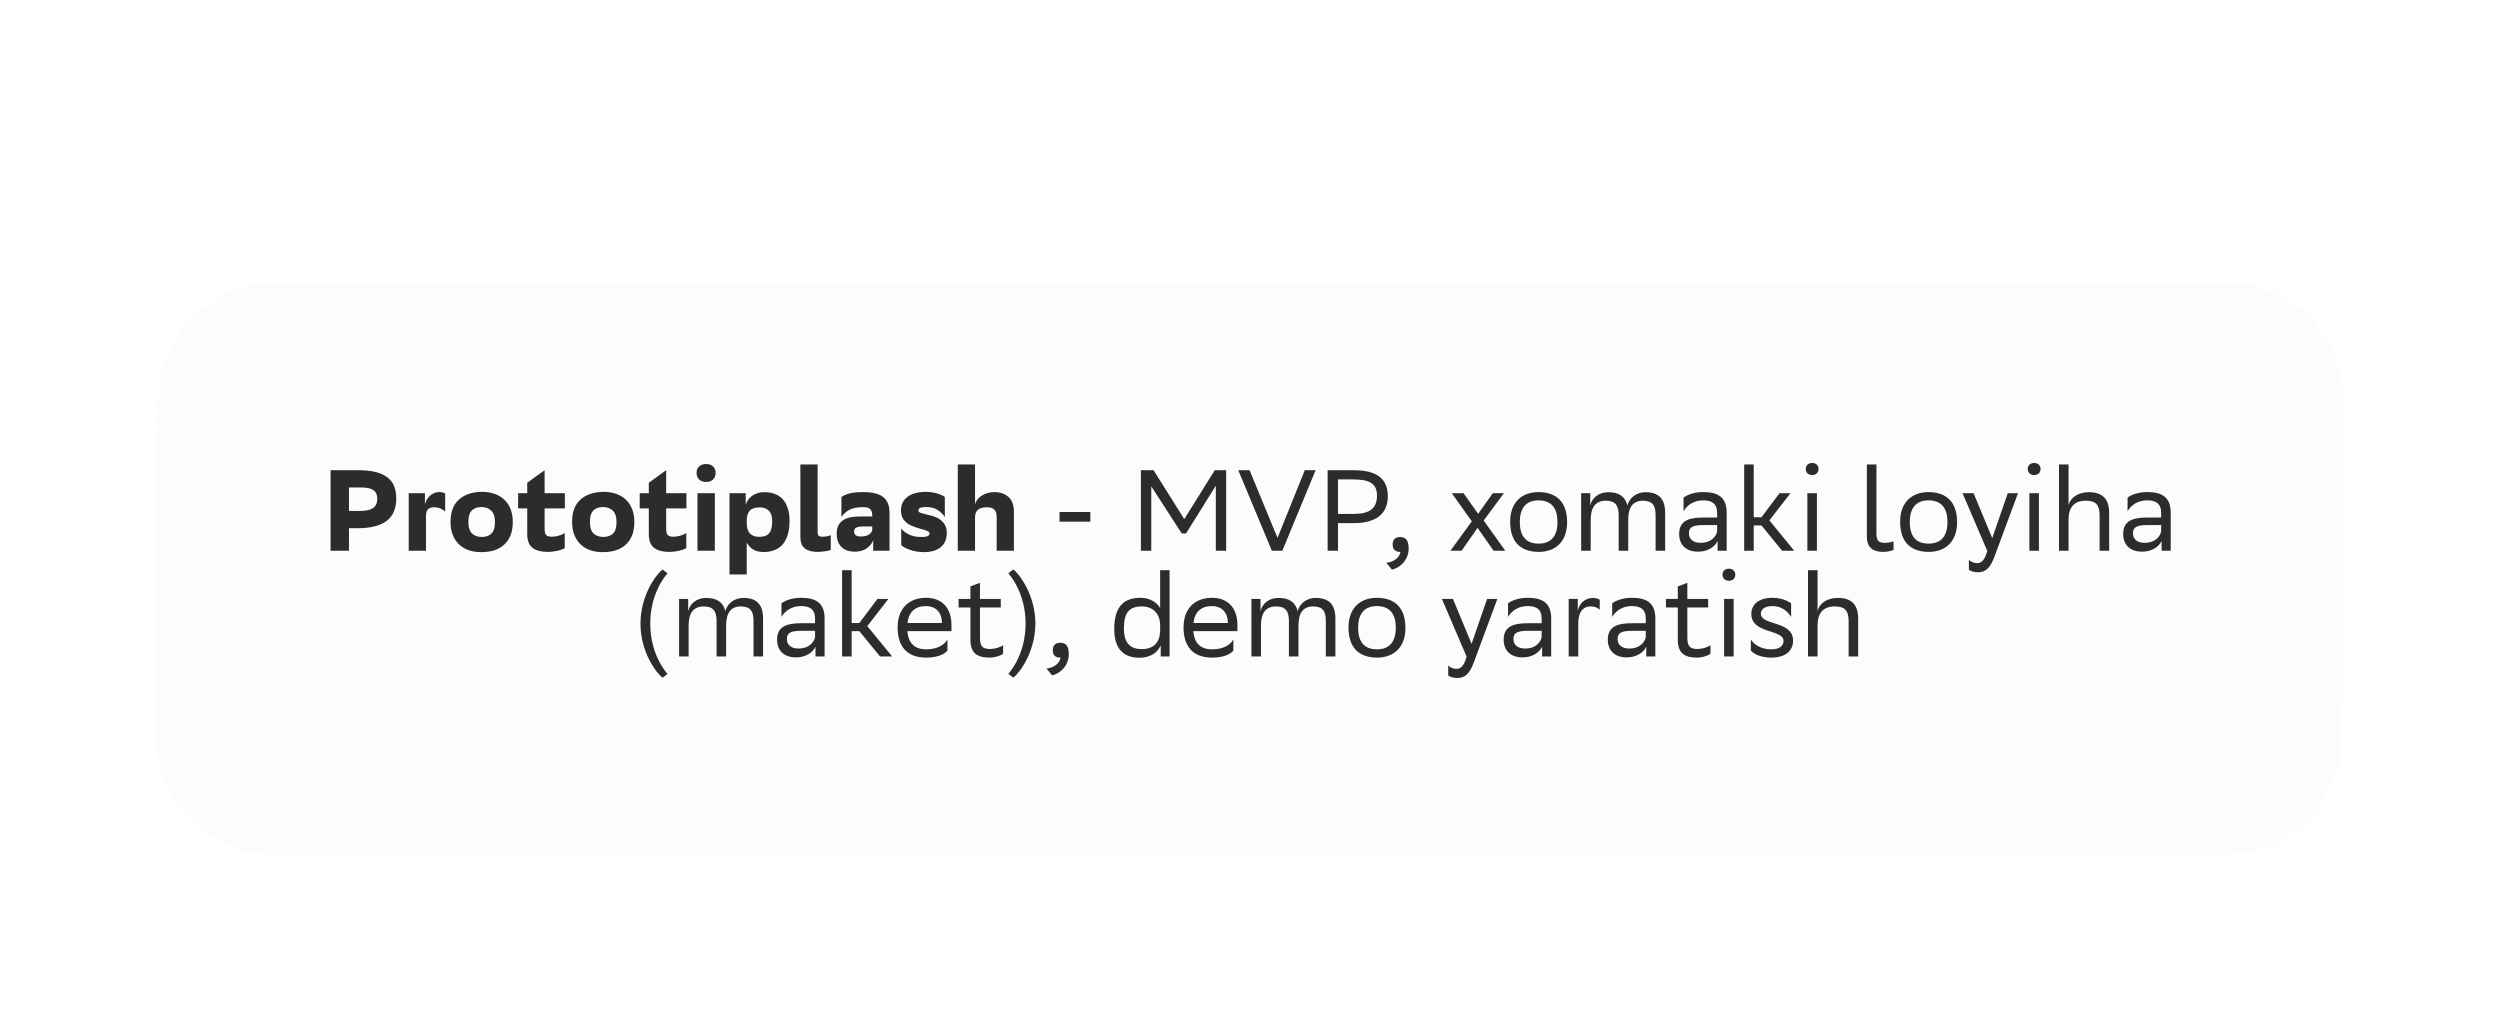 <?xml version="1.0" encoding="UTF-8"?> <svg xmlns="http://www.w3.org/2000/svg" width="1608" height="650" viewBox="0 0 1608 650" fill="none"><g filter="url(#filter0_d_690_6056)"><path data-figma-bg-blur-radius="250" d="M1509.94 172.145C1510.13 128.948 1475.27 93.93 1432.07 93.93L178.334 93.93C135.137 93.93 99.962 128.948 99.769 172.146L98.443 469.855C98.25 513.052 133.113 548.07 176.31 548.07L1430.05 548.07C1473.25 548.07 1508.42 513.052 1508.61 469.855L1509.94 172.145Z" fill="#F7F7F7" fill-opacity="0.01"></path><path data-figma-bg-blur-radius="250" d="M101.942 172.146L99.77 172.146L98.443 469.855L100.616 469.855L101.942 172.146ZM178.325 96.103L1432.06 96.103C1474.06 96.103 1507.96 130.149 1507.77 172.146L1506.44 469.855C1506.25 511.852 1472.06 545.898 1430.06 545.898L176.32 545.898C134.323 545.898 100.428 511.852 100.616 469.855L98.443 469.855L98.459 471.873C99.327 513.466 132.702 546.991 174.291 548.045L176.311 548.07L1430.05 548.07C1472.57 548.07 1507.32 514.137 1508.58 471.873L1508.61 469.855L1509.94 172.146L1509.92 170.126C1509.04 127.862 1474.6 93.931 1432.07 93.931L178.334 93.931L176.314 93.956C134.716 95.01 101.043 128.533 99.804 170.126L99.77 172.146L101.942 172.146C102.129 130.149 136.327 96.103 178.325 96.103Z" fill="url(#paint0_linear_690_6056)"></path><path data-figma-bg-blur-radius="250" d="M1509.58 253.796C1509.77 210.598 1474.91 175.579 1431.71 175.579L177.969 175.579C134.773 175.579 99.598 210.596 99.405 253.793L98.437 469.705C98.244 512.902 133.107 547.922 176.305 547.922L1430.04 547.922C1473.24 547.922 1508.42 512.905 1508.61 469.708L1509.58 253.796Z" fill="#F7F7F7" fill-opacity="0.48"></path><path data-figma-bg-blur-radius="250" d="M177.96 177.752L1431.7 177.752C1473.04 177.752 1506.53 210.743 1507.39 251.834L1507.4 253.797L1506.44 469.709C1506.25 511.705 1472.05 545.749 1430.05 545.749L176.316 545.749C134.317 545.749 100.423 511.702 100.611 469.704L98.439 469.704L98.455 471.724C99.323 513.318 132.697 546.842 174.286 547.896L176.306 547.922L1430.05 547.922C1472.57 547.922 1507.32 513.99 1508.58 471.726L1508.61 469.709L1509.58 253.797L1509.56 251.777C1508.68 209.512 1474.23 175.579 1431.71 175.579L177.97 175.579L175.952 175.605C133.683 176.675 99.595 211.271 99.405 253.793L98.439 469.704L100.611 469.704L101.578 253.793C101.766 211.796 135.963 177.752 177.96 177.752Z" fill="url(#paint1_linear_690_6056)"></path><path d="M1409.06 135.56C1409.01 147.109 1399.87 156.471 1388.66 156.471C1377.44 156.471 1368.39 147.109 1368.45 135.56C1368.5 124.011 1377.63 114.648 1388.85 114.648C1400.06 114.648 1409.11 124.011 1409.06 135.56Z" fill="white" fill-opacity="0.48"></path><path d="M1358.73 135.544C1358.68 147.093 1349.55 156.455 1338.33 156.455C1327.12 156.455 1318.07 147.093 1318.12 135.544C1318.17 123.995 1327.3 114.633 1338.52 114.633C1349.73 114.633 1358.78 123.995 1358.73 135.544Z" fill="white" fill-opacity="0.48"></path><path d="M1308.4 135.544C1308.35 147.093 1299.22 156.455 1288 156.455C1276.79 156.455 1267.74 147.093 1267.79 135.544C1267.84 123.995 1276.97 114.633 1288.19 114.633C1299.4 114.633 1308.45 123.995 1308.4 135.544Z" fill="white" fill-opacity="0.48"></path></g><path d="M224.461 339.738V354.242H212.621V302.442H230.233C234.772 302.442 238.595 302.837 241.703 303.626C244.861 304.416 247.401 305.6 249.325 307.178C251.299 308.708 252.705 310.607 253.543 312.876C254.431 315.146 254.875 317.736 254.875 320.646C254.875 327.109 252.803 331.919 248.659 335.076C244.515 338.184 238.373 339.738 230.233 339.738H224.461ZM224.461 313.542V328.638H231.713C235.463 328.638 238.225 327.997 240.001 326.714C241.777 325.432 242.665 323.434 242.665 320.72C242.665 318.254 241.851 316.453 240.223 315.318C238.645 314.134 236.005 313.542 232.305 313.542H224.461ZM279.238 326.27C277.412 326.27 276.056 326.739 275.168 327.676C274.28 328.614 273.885 330.39 273.984 333.004V354.242H262.884V317.242H273.318V324.42C273.564 323.434 273.934 322.472 274.428 321.534C274.97 320.597 275.612 319.758 276.352 319.018C277.141 318.278 278.029 317.686 279.016 317.242C280.052 316.749 281.186 316.502 282.42 316.502H282.568H282.642C284.319 316.552 285.552 316.872 286.342 317.464V329.082C285.75 328.441 284.837 327.824 283.604 327.232C282.42 326.64 281.014 326.32 279.386 326.27H279.238ZM310.133 316.354C312.995 316.354 315.609 316.774 317.977 317.612C320.395 318.402 322.467 319.61 324.193 321.238C325.969 322.866 327.351 324.889 328.337 327.306C329.324 329.724 329.817 332.56 329.817 335.816C329.817 339.023 329.349 341.835 328.411 344.252C327.474 346.62 326.117 348.618 324.341 350.246C322.615 351.874 320.493 353.108 317.977 353.946C315.461 354.736 312.625 355.13 309.467 355.13C306.606 355.13 303.967 354.736 301.549 353.946C299.181 353.108 297.109 351.874 295.333 350.246C293.607 348.618 292.25 346.596 291.263 344.178C290.277 341.761 289.783 338.924 289.783 335.668C289.783 329.304 291.584 324.519 295.185 321.312C298.836 318.056 303.819 316.404 310.133 316.354ZM301.253 335.816C301.253 339.22 302.043 341.662 303.621 343.142C305.2 344.622 307.272 345.362 309.837 345.362C312.551 345.362 314.647 344.622 316.127 343.142C317.607 341.662 318.347 339.245 318.347 335.89V335.668C318.347 332.314 317.533 329.896 315.905 328.416C314.327 326.887 312.279 326.122 309.763 326.122C307.05 326.122 304.953 326.862 303.473 328.342C301.993 329.822 301.253 332.24 301.253 335.594V335.816ZM350.288 317.242H363.312V327.01H350.288V340.034C350.288 342.106 350.633 343.488 351.324 344.178C352.015 344.869 353.199 345.214 354.876 345.214C356.455 345.214 357.959 344.992 359.39 344.548C360.87 344.104 362.153 343.537 363.238 342.846V352.466C362.843 352.812 362.227 353.132 361.388 353.428C360.599 353.724 359.686 353.996 358.65 354.242C357.663 354.44 356.603 354.612 355.468 354.76C354.333 354.908 353.223 354.982 352.138 354.982C348.043 354.982 344.837 354.119 342.518 352.392C340.249 350.616 339.114 347.632 339.114 343.438V327.01H333.268V317.242H339.114V310.508L350.288 302.442V317.242ZM388.325 316.354C391.186 316.354 393.801 316.774 396.169 317.612C398.586 318.402 400.658 319.61 402.385 321.238C404.161 322.866 405.542 324.889 406.529 327.306C407.515 329.724 408.009 332.56 408.009 335.816C408.009 339.023 407.54 341.835 406.603 344.252C405.665 346.62 404.309 348.618 402.533 350.246C400.806 351.874 398.685 353.108 396.169 353.946C393.653 354.736 390.816 355.13 387.659 355.13C384.797 355.13 382.158 354.736 379.741 353.946C377.373 353.108 375.301 351.874 373.525 350.246C371.798 348.618 370.441 346.596 369.455 344.178C368.468 341.761 367.975 338.924 367.975 335.668C367.975 329.304 369.775 324.519 373.377 321.312C377.027 318.056 382.01 316.404 388.325 316.354ZM379.445 335.816C379.445 339.22 380.234 341.662 381.813 343.142C383.391 344.622 385.463 345.362 388.029 345.362C390.742 345.362 392.839 344.622 394.319 343.142C395.799 341.662 396.539 339.245 396.539 335.89V335.668C396.539 332.314 395.725 329.896 394.097 328.416C392.518 326.887 390.471 326.122 387.955 326.122C385.241 326.122 383.145 326.862 381.665 328.342C380.185 329.822 379.445 332.24 379.445 335.594V335.816ZM428.479 317.242H441.503V327.01H428.479V340.034C428.479 342.106 428.825 343.488 429.515 344.178C430.206 344.869 431.39 345.214 433.067 345.214C434.646 345.214 436.151 344.992 437.581 344.548C439.061 344.104 440.344 343.537 441.429 342.846V352.466C441.035 352.812 440.418 353.132 439.579 353.428C438.79 353.724 437.877 353.996 436.841 354.242C435.855 354.44 434.794 354.612 433.659 354.76C432.525 354.908 431.415 354.982 430.329 354.982C426.235 354.982 423.028 354.119 420.709 352.392C418.44 350.616 417.305 347.632 417.305 343.438V327.01H411.459V317.242H417.305V310.508L428.479 302.442V317.242ZM448.016 304.144C448.016 302.418 448.583 301.036 449.718 300C450.853 298.964 452.357 298.446 454.232 298.446C456.057 298.446 457.513 298.964 458.598 300C459.733 301.036 460.3 302.418 460.3 304.144C460.3 305.92 459.733 307.351 458.598 308.436C457.513 309.472 456.057 309.99 454.232 309.99C452.357 309.99 450.853 309.472 449.718 308.436C448.583 307.351 448.016 305.92 448.016 304.144ZM448.608 317.242H459.782V354.242H448.608V317.242ZM469.202 317.242H479.636V324.716C479.932 323.73 480.376 322.768 480.968 321.83C481.609 320.844 482.423 319.956 483.41 319.166C484.397 318.377 485.581 317.76 486.962 317.316C488.393 316.823 490.045 316.576 491.92 316.576C494.14 316.576 496.212 316.922 498.136 317.612C500.109 318.303 501.811 319.388 503.242 320.868C504.673 322.348 505.783 324.248 506.572 326.566C507.411 328.885 507.83 331.672 507.83 334.928C507.83 338.579 507.411 341.687 506.572 344.252C505.783 346.768 504.648 348.84 503.168 350.468C501.688 352.047 499.912 353.206 497.84 353.946C495.817 354.686 493.597 355.056 491.18 355.056C488.368 355.056 486.074 354.489 484.298 353.354C482.522 352.17 481.19 350.715 480.302 348.988V369.486H469.202V317.242ZM480.302 336.63C480.302 339.541 480.993 341.712 482.374 343.142C483.755 344.573 485.729 345.288 488.294 345.288C491.254 345.288 493.375 344.548 494.658 343.068C495.99 341.539 496.656 338.949 496.656 335.298C496.656 332.042 495.916 329.748 494.436 328.416C493.005 327.035 491.081 326.344 488.664 326.344C485.704 326.344 483.583 327.035 482.3 328.416C481.067 329.798 480.401 331.746 480.302 334.262V336.63ZM534.338 353.65C534.042 353.798 533.598 353.971 533.006 354.168C532.414 354.316 531.723 354.44 530.934 354.538C530.194 354.686 529.38 354.785 528.492 354.834C527.653 354.933 526.79 354.982 525.902 354.982C522.35 354.982 519.612 354.242 517.688 352.762C515.764 351.282 514.802 348.816 514.802 345.362V298.742H525.902V342.18C525.902 343.364 526.124 344.178 526.568 344.622C527.012 345.017 527.776 345.214 528.862 345.214C529.996 345.214 531.032 345.116 531.97 344.918C532.956 344.721 533.746 344.499 534.338 344.252V353.65ZM541.205 319.684C542.438 318.747 544.165 317.982 546.385 317.39C548.654 316.798 551.54 316.502 555.043 316.502C561.16 316.502 565.526 317.588 568.141 319.758C570.805 321.88 572.137 325.234 572.137 329.822V354.242H561.629V347.582C560.741 349.753 559.285 351.504 557.263 352.836C555.24 354.168 552.773 354.834 549.863 354.834C546.015 354.834 543.104 353.798 541.131 351.726C539.157 349.605 538.171 346.818 538.171 343.364C538.171 341.144 538.541 339.319 539.281 337.888C540.07 336.458 541.131 335.323 542.463 334.484C543.795 333.646 545.373 333.054 547.199 332.708C549.024 332.363 550.973 332.19 553.045 332.19H561.037V331.894C561.037 329.822 560.617 328.367 559.779 327.528C558.94 326.64 557.361 326.196 555.043 326.196C553.069 326.196 551.343 326.369 549.863 326.714C548.432 327.01 547.174 327.454 546.089 328.046C545.053 328.589 544.14 329.255 543.351 330.044C542.561 330.784 541.846 331.623 541.205 332.56V319.684ZM553.711 345.066C555.832 345.066 557.534 344.672 558.817 343.882C560.099 343.093 560.839 342.057 561.037 340.774V338.628H554.895C553.119 338.628 551.737 338.875 550.751 339.368C549.813 339.862 549.345 340.7 549.345 341.884C549.345 344.006 550.8 345.066 553.711 345.066ZM607.711 332.56C606.428 330.686 604.874 329.156 603.049 327.972C601.224 326.788 598.831 326.172 595.871 326.122H595.723C593.848 326.122 592.541 326.32 591.801 326.714C591.061 327.06 590.691 327.602 590.691 328.342C590.691 328.984 591.135 329.477 592.023 329.822C592.96 330.118 594.095 330.439 595.427 330.784C596.759 331.08 598.214 331.45 599.793 331.894C601.421 332.338 602.901 333.004 604.233 333.892C605.565 334.731 606.675 335.866 607.563 337.296C608.5 338.727 608.969 340.552 608.969 342.772C608.969 346.768 607.662 349.827 605.047 351.948C602.482 354.07 598.806 355.13 594.021 355.13C592.393 355.13 590.814 354.982 589.285 354.686C587.756 354.39 586.35 354.02 585.067 353.576C583.784 353.132 582.674 352.639 581.737 352.096C580.8 351.554 580.109 351.06 579.665 350.616V339.886C580.75 341.416 582.477 342.748 584.845 343.882C587.213 345.017 590.272 345.51 594.021 345.362C595.452 345.264 596.438 345.017 596.981 344.622C597.573 344.228 597.869 343.734 597.869 343.142C597.869 342.452 597.4 341.909 596.463 341.514C595.575 341.12 594.44 340.75 593.059 340.404C591.727 340.01 590.272 339.566 588.693 339.072C587.114 338.579 585.634 337.913 584.253 337.074C582.921 336.186 581.786 335.052 580.849 333.67C579.961 332.24 579.517 330.414 579.517 328.194C579.517 324.593 580.898 321.732 583.661 319.61C586.424 317.44 590.494 316.354 595.871 316.354C598.387 316.453 600.681 316.798 602.753 317.39C604.825 317.982 606.478 318.747 607.711 319.684V332.56ZM641.058 332.338C641.058 328.293 639.01 326.27 634.916 326.27C632.4 326.27 630.476 326.764 629.144 327.75C627.812 328.737 627.146 330.488 627.146 333.004V354.242H616.046V298.742H627.146V324.42C627.392 323.384 627.861 322.398 628.552 321.46C629.242 320.523 630.13 319.684 631.216 318.944C632.301 318.204 633.559 317.612 634.99 317.168C636.47 316.724 638.073 316.502 639.8 316.502H639.948C643.648 316.601 646.608 317.711 648.828 319.832C651.048 321.904 652.158 325.012 652.158 329.156V354.242H641.058V332.338ZM681.474 335.52V329.304H701.306V335.52H681.474ZM782.005 354.242V312.432L762.839 343.142H760.101L740.491 312.802V354.242H733.831V302.442H741.971L761.729 333.892L781.339 302.442H788.665V354.242H782.005ZM824.807 354.242H818.073L796.465 302.442H803.717L821.699 345.954L839.237 302.442H846.193L824.807 354.242ZM870.734 336.482H860.596V354.242H853.936V302.442H870.734C885.238 302.442 892.638 307.622 892.638 319.24C892.638 330.636 884.868 336.482 870.734 336.482ZM870.29 308.362H860.596V330.562H870.512C880.354 330.562 885.682 327.454 885.682 318.796C885.682 311.026 880.946 308.362 870.29 308.362ZM891.694 362.012C897.096 361.42 900.352 358.164 900.722 354.982H900.574C896.874 354.982 895.764 352.836 895.764 350.246C895.764 347.582 896.874 345.436 900.574 345.436C902.054 345.436 903.164 345.806 903.904 346.398C905.458 347.582 906.05 349.876 906.05 352.762C906.05 360.68 899.834 365.49 895.32 366.378L891.694 362.012ZM932.911 354.242L946.675 335.298L933.799 317.242H941.347L950.745 330.488L960.143 317.242H967.321L954.297 334.78L968.209 354.242H960.661L950.375 339.516L940.089 354.242H932.911ZM971.339 335.594C971.339 322.792 979.183 316.502 989.617 316.502C1001.24 316.576 1007.97 323.014 1007.97 335.89C1007.97 348.692 1000.13 354.982 989.691 354.982C977.999 354.908 971.339 348.544 971.339 335.594ZM977.555 335.594V335.816C977.555 345.288 981.847 349.654 989.691 349.654C997.461 349.654 1001.75 344.992 1001.75 335.89V335.668C1001.75 326.27 997.387 321.904 989.617 321.83C981.847 321.83 977.555 326.492 977.555 335.594ZM1041.13 354.242V331.376C1041.13 324.79 1038.69 322.052 1032.77 322.052C1025.96 322.126 1023.15 326.64 1023.15 334.336V354.242H1017V317.242H1022.85V325.086C1024.03 320.202 1028.33 316.576 1034.47 316.576C1041.2 316.576 1045.35 319.314 1046.75 325.086C1048.08 320.276 1052.3 316.65 1058.3 316.576C1066.88 316.576 1071.02 320.794 1071.02 329.896V354.242H1064.88V331.376C1064.88 324.864 1062.74 322.126 1056.74 322.052C1050.08 322.052 1047.27 326.566 1047.27 334.336V354.242H1041.13ZM1082.85 328.786V320.054C1085.29 318.204 1089.73 316.502 1095.43 316.502C1104.9 316.502 1110.6 319.684 1110.6 329.822V354.242H1104.76V347.952C1102.83 352.022 1098.1 354.834 1092.25 354.834C1084.92 354.834 1080.04 350.912 1080.04 343.364C1080.04 335.224 1085.81 332.856 1095.65 332.856H1104.46V329.896C1104.46 323.606 1100.76 321.83 1095.43 321.83C1089.66 321.83 1085.37 324.642 1082.85 328.786ZM1093.8 349.136C1101.35 349.136 1104.09 344.252 1104.46 341.736V337.74H1095.88C1089.22 337.74 1086.33 338.776 1086.33 342.994C1086.33 346.62 1088.85 349.136 1093.8 349.136ZM1121.86 298.742H1128V332.708H1132.96L1144.58 317.242H1151.61L1138.07 334.706L1154.05 354.242H1146.28L1132.96 337.962H1128V354.242H1121.86V298.742ZM1161.46 301.628C1161.46 299.334 1163.09 297.78 1165.61 297.78C1168.05 297.78 1169.68 299.334 1169.68 301.628C1169.68 303.996 1168.05 305.55 1165.61 305.55C1163.09 305.55 1161.46 303.996 1161.46 301.628ZM1162.5 354.242V317.242H1168.64V354.242H1162.5ZM1217.94 348.174V353.65C1216.76 354.316 1213.95 354.982 1211.21 354.982C1204.85 354.982 1200.78 352.244 1200.78 345.362V298.742H1206.92V343.068C1206.92 347.952 1208.4 349.136 1212.54 349.136C1214.76 349.136 1216.76 348.618 1217.94 348.174ZM1222.17 335.594C1222.17 322.792 1230.02 316.502 1240.45 316.502C1252.07 316.576 1258.8 323.014 1258.8 335.89C1258.8 348.692 1250.96 354.982 1240.53 354.982C1228.83 354.908 1222.17 348.544 1222.17 335.594ZM1228.39 335.594V335.816C1228.39 345.288 1232.68 349.654 1240.53 349.654C1248.3 349.654 1252.59 344.992 1252.59 335.89V335.668C1252.59 326.27 1248.22 321.904 1240.45 321.83C1232.68 321.83 1228.39 326.492 1228.39 335.594ZM1278.22 354.39L1262.31 317.242H1269.41L1281.4 346.102L1291.39 317.242H1297.97L1282.8 358.164C1279.92 366.008 1276.59 368.08 1272.3 368.08C1269.93 368.08 1267.49 367.414 1266.38 366.452V360.088C1267.49 361.198 1269.56 362.234 1271.56 362.234C1273.85 362.234 1276.29 361.272 1278.22 354.39ZM1304.26 301.628C1304.26 299.334 1305.89 297.78 1308.4 297.78C1310.85 297.78 1312.47 299.334 1312.47 301.628C1312.47 303.996 1310.85 305.55 1308.4 305.55C1305.89 305.55 1304.26 303.996 1304.26 301.628ZM1305.3 354.242V317.242H1311.44V354.242H1305.3ZM1350.47 354.242V331.376C1350.47 324.864 1348.1 322.126 1341.89 322.052H1341.67C1333.82 322.052 1330.49 326.566 1330.49 334.336V354.242H1324.35V298.742H1330.49V325.086C1331.53 320.202 1336.49 316.576 1343.59 316.576C1352.17 316.576 1356.61 320.794 1356.61 329.896V354.242H1350.47ZM1368.45 328.786V320.054C1370.89 318.204 1375.33 316.502 1381.03 316.502C1390.5 316.502 1396.2 319.684 1396.2 329.822V354.242H1390.35V347.952C1388.43 352.022 1383.69 354.834 1377.84 354.834C1370.52 354.834 1365.63 350.912 1365.63 343.364C1365.63 335.224 1371.41 332.856 1381.25 332.856H1390.05V329.896C1390.05 323.606 1386.35 321.83 1381.03 321.83C1375.25 321.83 1370.96 324.642 1368.45 328.786ZM1379.4 349.136C1386.95 349.136 1389.68 344.252 1390.05 341.736V337.74H1381.47C1374.81 337.74 1371.92 338.776 1371.92 342.994C1371.92 346.62 1374.44 349.136 1379.4 349.136ZM429.352 368.74C426.91 371.552 418.252 382.652 418.252 401.078C418.252 419.578 426.91 430.678 429.352 433.49L426.17 435.932C422.618 433.416 411.962 419.948 411.962 401.152C411.962 382.356 422.618 368.814 426.17 366.298L429.352 368.74ZM460.908 422.242V399.376C460.908 392.79 458.466 390.052 452.546 390.052C445.738 390.126 442.926 394.64 442.926 402.336V422.242H436.784V385.242H442.63V393.086C443.814 388.202 448.106 384.576 454.248 384.576C460.982 384.576 465.126 387.314 466.532 393.086C467.864 388.276 472.082 384.65 478.076 384.576C486.66 384.576 490.804 388.794 490.804 397.896V422.242H484.662V399.376C484.662 392.864 482.516 390.126 476.522 390.052C469.862 390.052 467.05 394.566 467.05 402.336V422.242H460.908ZM502.632 396.786V388.054C505.074 386.204 509.514 384.502 515.212 384.502C524.684 384.502 530.382 387.684 530.382 397.822V422.242H524.536V415.952C522.612 420.022 517.876 422.834 512.03 422.834C504.704 422.834 499.82 418.912 499.82 411.364C499.82 403.224 505.592 400.856 515.434 400.856H524.24V397.896C524.24 391.606 520.54 389.83 515.212 389.83C509.44 389.83 505.148 392.642 502.632 396.786ZM513.584 417.136C521.132 417.136 523.87 412.252 524.24 409.736V405.74H515.656C508.996 405.74 506.11 406.776 506.11 410.994C506.11 414.62 508.626 417.136 513.584 417.136ZM541.642 366.742H547.784V400.708H552.742L564.36 385.242H571.39L557.848 402.706L573.832 422.242H566.062L552.742 405.962H547.784V422.242H541.642V366.742ZM595.625 384.502C605.837 384.502 611.979 391.014 611.979 401.966V405.962H583.637C584.229 413.954 588.521 417.654 595.773 417.654C602.877 417.654 607.391 414.842 609.389 411.29V418.468C607.539 420.762 603.025 422.982 595.773 422.982C584.081 422.982 577.347 416.544 577.347 403.594C577.347 390.792 585.191 384.502 595.625 384.502ZM595.625 389.83C588.669 389.83 584.525 393.53 583.711 400.708H605.837V400.634C605.837 393.53 601.471 389.83 595.625 389.83ZM616.549 385.242H624.171V377.176L630.313 374.882V385.242H643.707V390.718H630.313V409.884C630.313 415.582 631.793 417.432 636.825 417.432C639.933 417.432 643.041 416.396 645.187 415.064V420.466C643.559 421.798 639.711 422.982 636.529 422.982C628.241 422.982 624.171 419.8 624.171 411.438V390.718H616.549V385.242ZM665.955 401.152C665.881 419.874 655.299 433.342 651.747 435.858L648.565 433.416C651.007 430.604 659.665 419.504 659.665 401.004C659.591 382.578 651.007 371.552 648.565 368.74L651.747 366.298C655.299 368.814 665.955 382.356 665.955 401.152ZM673.091 430.012C678.493 429.42 681.749 426.164 682.119 422.982H681.971C678.271 422.982 677.161 420.836 677.161 418.246C677.161 415.582 678.271 413.436 681.971 413.436C683.451 413.436 684.561 413.806 685.301 414.398C686.855 415.582 687.447 417.876 687.447 420.762C687.447 428.68 681.231 433.49 676.717 434.378L673.091 430.012ZM746.201 366.742H752.269V422.242H746.571V415.064C746.497 415.138 746.497 415.212 746.497 415.212C744.647 419.504 740.281 423.056 732.807 423.056C722.965 423.056 716.675 417.58 716.675 404.63C716.675 390.052 722.965 384.502 733.547 384.502C739.689 384.502 744.129 387.536 746.201 391.088V366.742ZM746.201 405.814V402.262C746.201 394.566 741.465 390.052 734.509 390.052C726.369 390.052 722.891 393.974 722.891 404.26C722.891 414.176 727.479 417.506 734.435 417.506C742.057 417.506 745.979 413.214 746.201 405.814ZM779.541 384.502C789.753 384.502 795.895 391.014 795.895 401.966V405.962H767.553C768.145 413.954 772.437 417.654 779.689 417.654C786.793 417.654 791.307 414.842 793.305 411.29V418.468C791.455 420.762 786.941 422.982 779.689 422.982C767.997 422.982 761.263 416.544 761.263 403.594C761.263 390.792 769.107 384.502 779.541 384.502ZM779.541 389.83C772.585 389.83 768.441 393.53 767.627 400.708H789.753V400.634C789.753 393.53 785.387 389.83 779.541 389.83ZM829.029 422.242V399.376C829.029 392.79 826.587 390.052 820.667 390.052C813.859 390.126 811.047 394.64 811.047 402.336V422.242H804.905V385.242H810.751V393.086C811.935 388.202 816.227 384.576 822.369 384.576C829.103 384.576 833.247 387.314 834.653 393.086C835.985 388.276 840.203 384.65 846.197 384.576C854.781 384.576 858.925 388.794 858.925 397.896V422.242H852.783V399.376C852.783 392.864 850.637 390.126 844.643 390.052C837.983 390.052 835.171 394.566 835.171 402.336V422.242H829.029ZM867.349 403.594C867.349 390.792 875.193 384.502 885.627 384.502C897.245 384.576 903.979 391.014 903.979 403.89C903.979 416.692 896.135 422.982 885.701 422.982C874.009 422.908 867.349 416.544 867.349 403.594ZM873.565 403.594V403.816C873.565 413.288 877.857 417.654 885.701 417.654C893.471 417.654 897.763 412.992 897.763 403.89V403.668C897.763 394.27 893.397 389.904 885.627 389.83C877.857 389.83 873.565 394.492 873.565 403.594ZM943.337 422.39L927.427 385.242H934.531L946.519 414.102L956.509 385.242H963.095L947.925 426.164C945.039 434.008 941.709 436.08 937.417 436.08C935.049 436.08 932.607 435.414 931.497 434.452V428.088C932.607 429.198 934.679 430.234 936.677 430.234C938.971 430.234 941.413 429.272 943.337 422.39ZM969.974 396.786V388.054C972.416 386.204 976.856 384.502 982.554 384.502C992.026 384.502 997.724 387.684 997.724 397.822V422.242H991.878V415.952C989.954 420.022 985.218 422.834 979.372 422.834C972.046 422.834 967.162 418.912 967.162 411.364C967.162 403.224 972.934 400.856 982.776 400.856H991.582V397.896C991.582 391.606 987.882 389.83 982.554 389.83C976.782 389.83 972.49 392.642 969.974 396.786ZM980.926 417.136C988.474 417.136 991.212 412.252 991.582 409.736V405.74H982.998C976.338 405.74 973.452 406.776 973.452 410.994C973.452 414.62 975.968 417.136 980.926 417.136ZM1023.27 390.052C1017.42 390.052 1014.9 394.566 1015.13 402.336V422.242H1008.98V385.242H1014.83V393.086C1015.64 388.202 1019.42 384.576 1024.75 384.576C1026.45 384.65 1028.22 385.168 1028.96 385.834V392.198C1027.78 390.94 1025.86 390.126 1023.41 390.052H1023.27ZM1036.96 396.786V388.054C1039.41 386.204 1043.85 384.502 1049.54 384.502C1059.02 384.502 1064.71 387.684 1064.71 397.822V422.242H1058.87V415.952C1056.94 420.022 1052.21 422.834 1046.36 422.834C1039.04 422.834 1034.15 418.912 1034.15 411.364C1034.15 403.224 1039.92 400.856 1049.77 400.856H1058.57V397.896C1058.57 391.606 1054.87 389.83 1049.54 389.83C1043.77 389.83 1039.48 392.642 1036.96 396.786ZM1047.92 417.136C1055.46 417.136 1058.2 412.252 1058.57 409.736V405.74H1049.99C1043.33 405.74 1040.44 406.776 1040.44 410.994C1040.44 414.62 1042.96 417.136 1047.92 417.136ZM1071.53 385.242H1079.16V377.176L1085.3 374.882V385.242H1098.69V390.718H1085.3V409.884C1085.3 415.582 1086.78 417.432 1091.81 417.432C1094.92 417.432 1098.03 416.396 1100.17 415.064V420.466C1098.54 421.798 1094.7 422.982 1091.51 422.982C1083.23 422.982 1079.16 419.8 1079.16 411.438V390.718H1071.53V385.242ZM1107.92 369.628C1107.92 367.334 1109.54 365.78 1112.06 365.78C1114.5 365.78 1116.13 367.334 1116.13 369.628C1116.13 371.996 1114.5 373.55 1112.06 373.55C1109.54 373.55 1107.92 371.996 1107.92 369.628ZM1108.95 422.242V385.242H1115.09V422.242H1108.95ZM1152.05 396.786C1149.54 392.642 1145.25 389.83 1140.21 389.83H1140.07C1135.92 389.83 1132.59 391.384 1132.59 394.714C1132.59 402.484 1153.31 399.154 1153.31 411.956C1153.31 418.69 1148.43 422.908 1139.33 422.982C1132.81 422.982 1128.15 420.762 1126.15 418.468V411.29C1128.3 414.842 1133.04 417.654 1139.33 417.654C1144.36 417.654 1147.17 415.582 1147.17 412.178C1147.17 404.704 1126.45 407.738 1126.45 394.936C1126.45 389.016 1130.82 384.502 1140.21 384.502C1145.17 384.502 1149.61 386.204 1152.05 388.054V396.786ZM1189.03 422.242V399.376C1189.03 392.864 1186.66 390.126 1180.45 390.052H1180.23C1172.38 390.052 1169.05 394.566 1169.05 402.336V422.242H1162.91V366.742H1169.05V393.086C1170.09 388.202 1175.05 384.576 1182.15 384.576C1190.73 384.576 1195.17 388.794 1195.17 397.896V422.242H1189.03Z" fill="#2C2C2C"></path><defs><filter id="filter0_d_690_6056" x="0.537" y="0.03" width="1607.31" height="649.941" filterUnits="userSpaceOnUse" color-interpolation-filters="sRGB"><feFlood flood-opacity="0" result="BackgroundImageFix"></feFlood><feColorMatrix in="SourceAlpha" type="matrix" values="0 0 0 0 0 0 0 0 0 0 0 0 0 0 0 0 0 0 127 0" result="hardAlpha"></feColorMatrix><feOffset dy="4"></feOffset><feGaussianBlur stdDeviation="48.95"></feGaussianBlur><feComposite in2="hardAlpha" operator="out"></feComposite><feColorMatrix type="matrix" values="0 0 0 0 0 0 0 0 0 0 0 0 0 0 0 0 0 0 0.12 0"></feColorMatrix><feBlend mode="normal" in2="BackgroundImageFix" result="effect1_dropShadow_690_6056"></feBlend><feBlend mode="normal" in="SourceGraphic" in2="effect1_dropShadow_690_6056" result="shape"></feBlend></filter><clipPath id="bgblur_0_690_6056_clip_path" transform="translate(151.555 156.07)"><path d="M1509.94 172.145C1510.13 128.948 1475.27 93.93 1432.07 93.93L178.334 93.93C135.137 93.93 99.962 128.948 99.769 172.146L98.443 469.855C98.25 513.052 133.113 548.07 176.31 548.07L1430.05 548.07C1473.25 548.07 1508.42 513.052 1508.61 469.855L1509.94 172.145Z"></path></clipPath><clipPath id="bgblur_1_690_6056_clip_path" transform="translate(151.555 156.07)"><path d="M101.942 172.146L99.77 172.146L98.443 469.855L100.616 469.855L101.942 172.146ZM178.325 96.103L1432.06 96.103C1474.06 96.103 1507.96 130.149 1507.77 172.146L1506.44 469.855C1506.25 511.852 1472.06 545.898 1430.06 545.898L176.32 545.898C134.323 545.898 100.428 511.852 100.616 469.855L98.443 469.855L98.459 471.873C99.327 513.466 132.702 546.991 174.291 548.045L176.311 548.07L1430.05 548.07C1472.57 548.07 1507.32 514.137 1508.58 471.873L1508.61 469.855L1509.94 172.146L1509.92 170.126C1509.04 127.862 1474.6 93.931 1432.07 93.931L178.334 93.931L176.314 93.956C134.716 95.01 101.043 128.533 99.804 170.126L99.77 172.146L101.942 172.146C102.129 130.149 136.327 96.103 178.325 96.103Z"></path></clipPath><clipPath id="bgblur_2_690_6056_clip_path" transform="translate(151.562 74.422)"><path d="M1509.58 253.796C1509.77 210.598 1474.91 175.579 1431.71 175.579L177.969 175.579C134.773 175.579 99.598 210.596 99.405 253.793L98.437 469.705C98.244 512.902 133.107 547.922 176.305 547.922L1430.04 547.922C1473.24 547.922 1508.42 512.905 1508.61 469.708L1509.58 253.796Z"></path></clipPath><clipPath id="bgblur_3_690_6056_clip_path" transform="translate(151.562 74.422)"><path d="M177.96 177.752L1431.7 177.752C1473.04 177.752 1506.53 210.743 1507.39 251.834L1507.4 253.797L1506.44 469.709C1506.25 511.705 1472.05 545.749 1430.05 545.749L176.316 545.749C134.317 545.749 100.423 511.702 100.611 469.704L98.439 469.704L98.455 471.724C99.323 513.318 132.697 546.842 174.286 547.896L176.306 547.922L1430.05 547.922C1472.57 547.922 1507.32 513.99 1508.58 471.726L1508.61 469.709L1509.58 253.797L1509.56 251.777C1508.68 209.512 1474.23 175.579 1431.71 175.579L177.97 175.579L175.952 175.605C133.683 176.675 99.595 211.271 99.405 253.793L98.439 469.704L100.611 469.704L101.578 253.793C101.766 211.796 135.963 177.752 177.96 177.752Z"></path></clipPath><linearGradient id="paint0_linear_690_6056" x1="15.561" y1="33.772" x2="324.871" y2="377.105" gradientUnits="userSpaceOnUse"><stop stop-color="white"></stop><stop offset="1" stop-color="white"></stop></linearGradient><linearGradient id="paint1_linear_690_6056" x1="209.925" y1="265.172" x2="126.944" y2="86.653" gradientUnits="userSpaceOnUse"><stop stop-color="white"></stop><stop offset="1" stop-color="white"></stop></linearGradient></defs></svg> 
